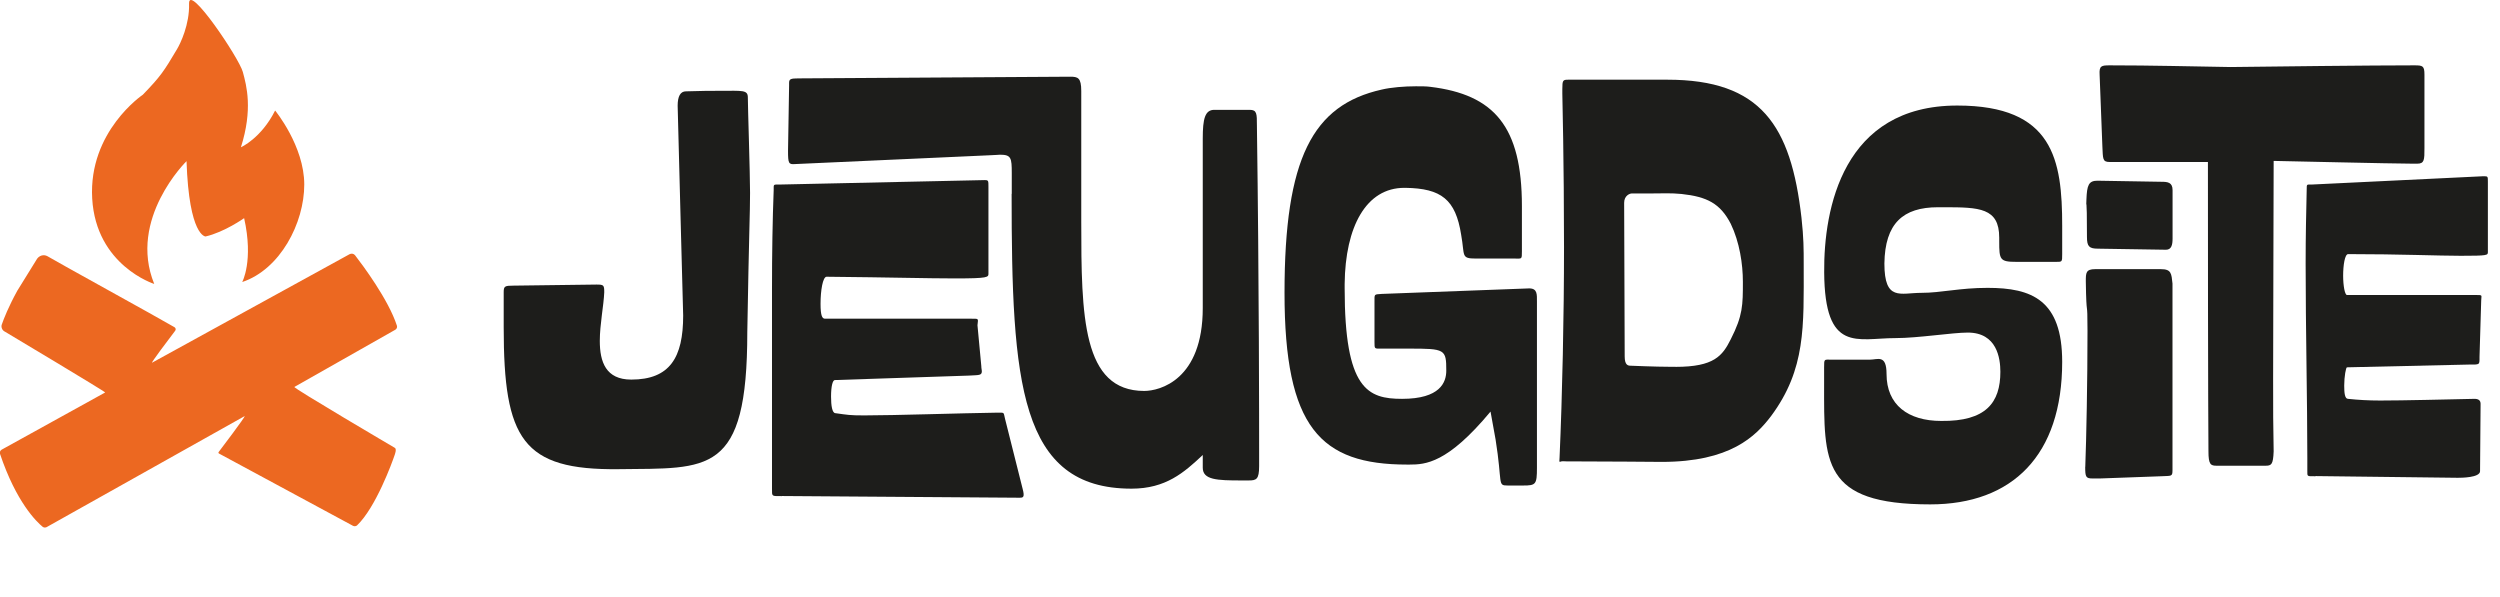 <?xml version="1.0" encoding="UTF-8"?>
<svg id="a" data-name="Laag 1" xmlns="http://www.w3.org/2000/svg" viewBox="0 0 325.94 77.85">
  <defs>
    <style>
      .b {
        fill: #1d1d1b;
      }

      .c {
        fill: #ec6821;
      }
    </style>
  </defs>
  <g>
    <path class="b" d="M65.67,42.64v-4.54c0-.79.14-.86,1.3-.86l10.8-.14c.94,0,1.01.07,1.01,1.01-.07,1.73-.58,4.18-.58,6.34,0,2.74.79,5.04,4.1,5.04,5.04,0,6.77-2.88,6.77-8.35,0-.58-.65-23.69-.72-27.36,0-1.22.36-1.87,1.08-1.87,1.94-.07,3.38-.07,4.54-.07,2.81,0,3.53-.14,3.53.86,0,1.22.29,9.94.29,12.46,0,2.66-.14,5.11-.36,18.15,0,18.72-5.04,17.71-16.78,17.86-12.53.14-14.98-3.89-14.98-18.51Z"/>
    <path class="b" d="M101.95,64.68c-1.37,0-1.3.07-1.3-.94v-26.07c0-4.61.07-9,.22-12.89,0-.79-.07-.72.79-.72l26.71-.58c.5,0,.5.07.5.86v11.31c0,.5,0,.65-4.39.65-3.53,0-8.35-.14-16.71-.22-.5,0-.79,1.8-.79,3.53,0,1.58.22,1.94.58,1.94h18.87c1.3,0,1.08-.07,1.01.86l.5,5.33c0,.29.07.5.07.65,0,.58-.36.5-1.73.58l-17.43.58c-.29,0-.5.79-.5,2.16,0,1.15.14,2.16.58,2.16,1.58.22,1.87.29,3.74.29,3.82,0,12.6-.29,17.35-.36,1.01,0,.79-.07,1.01.79l2.3,9.15c.29,1.08.07,1.15-.36,1.15h-.36l-30.67-.22ZM131.91,25.29v-2.74c0-1.94-.07-2.38-1.51-2.38-.36,0-.79.07-1.3.07l-25.42,1.15c-.86.07-.94-.07-.94-1.73l.14-8.5v-.36c0-.5.22-.58,1.22-.58l35.43-.22c1.01,0,1.44.14,1.44,1.87v16.99c0,12.39.14,22.11,8.21,22.11,2.02,0,7.63-1.44,7.63-10.8v-22.11c0-2.59.29-3.74,1.51-3.74h4.61c.94,0,.94.5.94,2.02.29,20.88.29,39.39.29,42.63v1.8c0,1.73-.36,1.87-1.37,1.87h-.94c-3.17,0-5.04-.07-5.04-1.66v-1.66c-2.45,2.3-4.82,4.39-9.29,4.39-14.62,0-15.63-13.83-15.63-38.45Z"/>
    <path class="b" d="M194.98,57.26l-.65-3.6c-5.62,6.77-8.5,6.91-10.58,6.91h-.29c-11.31,0-15.99-4.82-15.99-22.39s3.67-24.48,12.67-26.5c1.22-.29,2.95-.43,4.46-.43.72,0,1.37,0,1.87.07,8.35,1.01,11.95,5.18,11.95,15.55v5.9c0,1.08,0,.94-.94.94h-5.04c-2.02,0-1.44-.36-1.94-3.1-.72-4.61-2.59-6.05-7.27-6.12h-.14c-4.97,0-7.7,5.04-7.78,12.53v.58c0,13.18,3.02,14.4,7.49,14.4,4.97,0,5.76-2.16,5.76-3.67,0-2.81-.14-2.88-4.9-2.88h-3.6c-.86,0-.86.07-.86-.86v-5.26c0-1.01-.07-.94.94-1.01l19.23-.72c1.08,0,1.01.79,1.01,1.73v21.67c0,2.16-.14,2.3-1.8,2.3h-2.02c-1.37,0-.65-.22-1.58-6.05Z"/>
    <path class="b" d="M203.98,60.14h-.29c-.36,0-.43.36-.36-.5.36-8.14.58-18.43.58-27.43,0-10.94-.22-20.02-.22-20.02v-.58c0-1.15.07-1.22.79-1.22h12.89c12.24,0,16.13,5.98,17.5,18,.29,2.66.29,4.03.29,6.12,0,8.06.29,13.61-4.25,19.73-2.02,2.66-5.33,5.98-14.26,5.98-1.51,0-6.77-.07-12.67-.07ZM218.45,47.83c5.04,0,6.12-1.44,7.2-3.6,1.58-3.1,1.58-4.46,1.58-7.49,0-2.3-.43-5.18-1.58-7.56-1.37-2.66-3.1-3.53-6.41-3.89-1.44-.14-2.45-.07-3.82-.07h-2.66c-.29,0-1.01.29-1.01,1.22l.07,20.02c0,1.15.43,1.22.79,1.22,0,0,3.31.14,5.11.14h.72ZM237.82,50.13v-2.23c0-1.15,0-1.01.94-1.01h5.04c1.01,0,2.16-.72,2.16,1.87,0,4.03,2.81,6.12,7.13,6.12,5.83.07,7.71-2.38,7.71-6.41,0-1.73-.43-5.11-4.25-5.11-2.02,0-6.48.72-9.43.72-4.97,0-9.22,2.02-9.29-8.57-.07-8.35,2.45-21.75,17.35-21.75,12.53,0,13.68,7.06,13.68,15.7v3.67c0,1.08,0,1.01-.94,1.01h-5.04c-2.16,0-2.23-.29-2.23-2.66v-.5c0-3.89-2.59-3.96-7.2-3.96h-.79c-4.54,0-6.91,2.09-6.98,7.34,0,4.97,2.09,3.82,4.82,3.82,2.59,0,4.97-.65,8.64-.65,5.76,0,9.72,1.58,9.72,9.65,0,12.17-6.48,18.58-17.21,18.58-14.18,0-13.83-5.54-13.83-15.63Z"/>
    <path class="b" d="M271.87,60.86c.14-3.67.29-11.16.29-17.71,0-4.68-.14-1.15-.22-6.48,0-1.08,0-1.58,1.22-1.58h8.57c1.37,0,1.37.58,1.51,1.87v24.34c0,.86-.14.72-1.44.79l-7.99.29h-1.01c-.86,0-.94-.22-.94-1.51ZM273.53,32.42c-1.15,0-1.44-.29-1.44-1.51,0-6.19-.14-3.31-.07-4.9.07-1.87.29-2.45,1.44-2.45l8.35.14c.79,0,1.44.07,1.44,1.08v6.34c0,.79-.14,1.44-.86,1.44l-8.86-.14ZM287.93,58.85s-.07-6.41-.07-37.73h-12.82c-.94,0-.86-.43-.94-2.02l-.36-9.36c-.07-1.15.22-1.22,1.3-1.22,5.54,0,10.58.14,15.77.22,5.47-.07,18.43-.22,23.98-.22,1.08,0,1.3.07,1.3,1.22v9.58c0,1.51,0,2.02-.94,2.02h-.58c-2.45,0-17.57-.36-18.07-.36h-.07c0,5.76-.07,20.23-.07,28.44,0,4.1,0,5.98.07,9.43-.07,1.73-.29,1.87-1.08,1.87h-6.34c-.79,0-1.08-.14-1.08-1.87ZM301.9,62.09c-1.15,0-1.08.07-1.08-.72v-1.66c0-7.49-.22-16.78-.22-25.35,0-3.67.07-6.55.14-9.72,0-.65,0-.58.65-.58l22.32-1.08h.22c.43,0,.43.07.43.72v9.15c0,.43,0,.5-3.53.5-2.88,0-7.92-.22-14.69-.22-.43,0-.65,1.44-.65,2.81,0,1.3.22,2.52.5,2.52h16.71c1.08,0,.79,0,.79.72l-.22,7.34c0,1.08.07,1.01-1.37,1.01l-15.91.36c-.14,0-.36,1.22-.36,2.38,0,.94.07,1.73.5,1.73,1.3.14,2.66.22,4.18.22,3.1,0,8.5-.14,12.31-.22q.79,0,.79.65l-.07,8.78c0,.86-2.52.86-2.81.86h-.29l-18.36-.22Z"/>
  </g>
  <path class="c" d="M20.11,37.02s-7.59-2.39-8.09-11.14c-.5-8.75,6.6-13.53,6.6-13.53,2.31-2.39,2.73-3.02,4.46-5.94.43-.72,1.65-3.22,1.57-5.94s6.52,7.1,7.01,8.91,1.32,4.87-.25,9.82c0,0,2.64-1.16,4.46-4.79,0,0,3.8,4.62,3.8,9.65s-3.14,11.06-8.09,12.71c0,0,1.5-2.76.25-8.33,0,0-2.56,1.82-5.03,2.39,0,0-2.15,0-2.48-9.82,0,0-7.67,7.51-4.21,16.01Z"/>
  <path class="c" d="M2.29,37.85l2.55-4.12h0c.03-.05.6-.81,1.48-.25.79.5,14.25,7.9,16.43,9.18.16.1.21.31.09.46-.75.99-3.27,4.31-3,4.16l25.74-14.14c.23-.13.55-.07.71.14,1.01,1.31,4.36,5.79,5.46,9.19.06.19-.03.42-.21.52-1.82,1.03-11.03,6.26-13.16,7.46-.21.12,13.08,7.93,13.08,7.93.31.14,0,.92-.02.98-.29.87-2.44,6.8-4.89,9.14-.13.12-.36.14-.52.06l-17.48-9.43c-.08-.04-.09-.13-.04-.2,0,0,3.69-4.85,3.37-4.67l-25.81,14.47c-.15.08-.37.06-.5-.04-.81-.66-3.45-3.21-5.57-9.52-.07-.2.03-.44.21-.54l13.5-7.46c.11-.06-13.16-7.98-13.16-7.98-.28-.17-.43-.56-.32-.87.27-.78.88-2.34,2.05-4.46Z"/>
</svg>